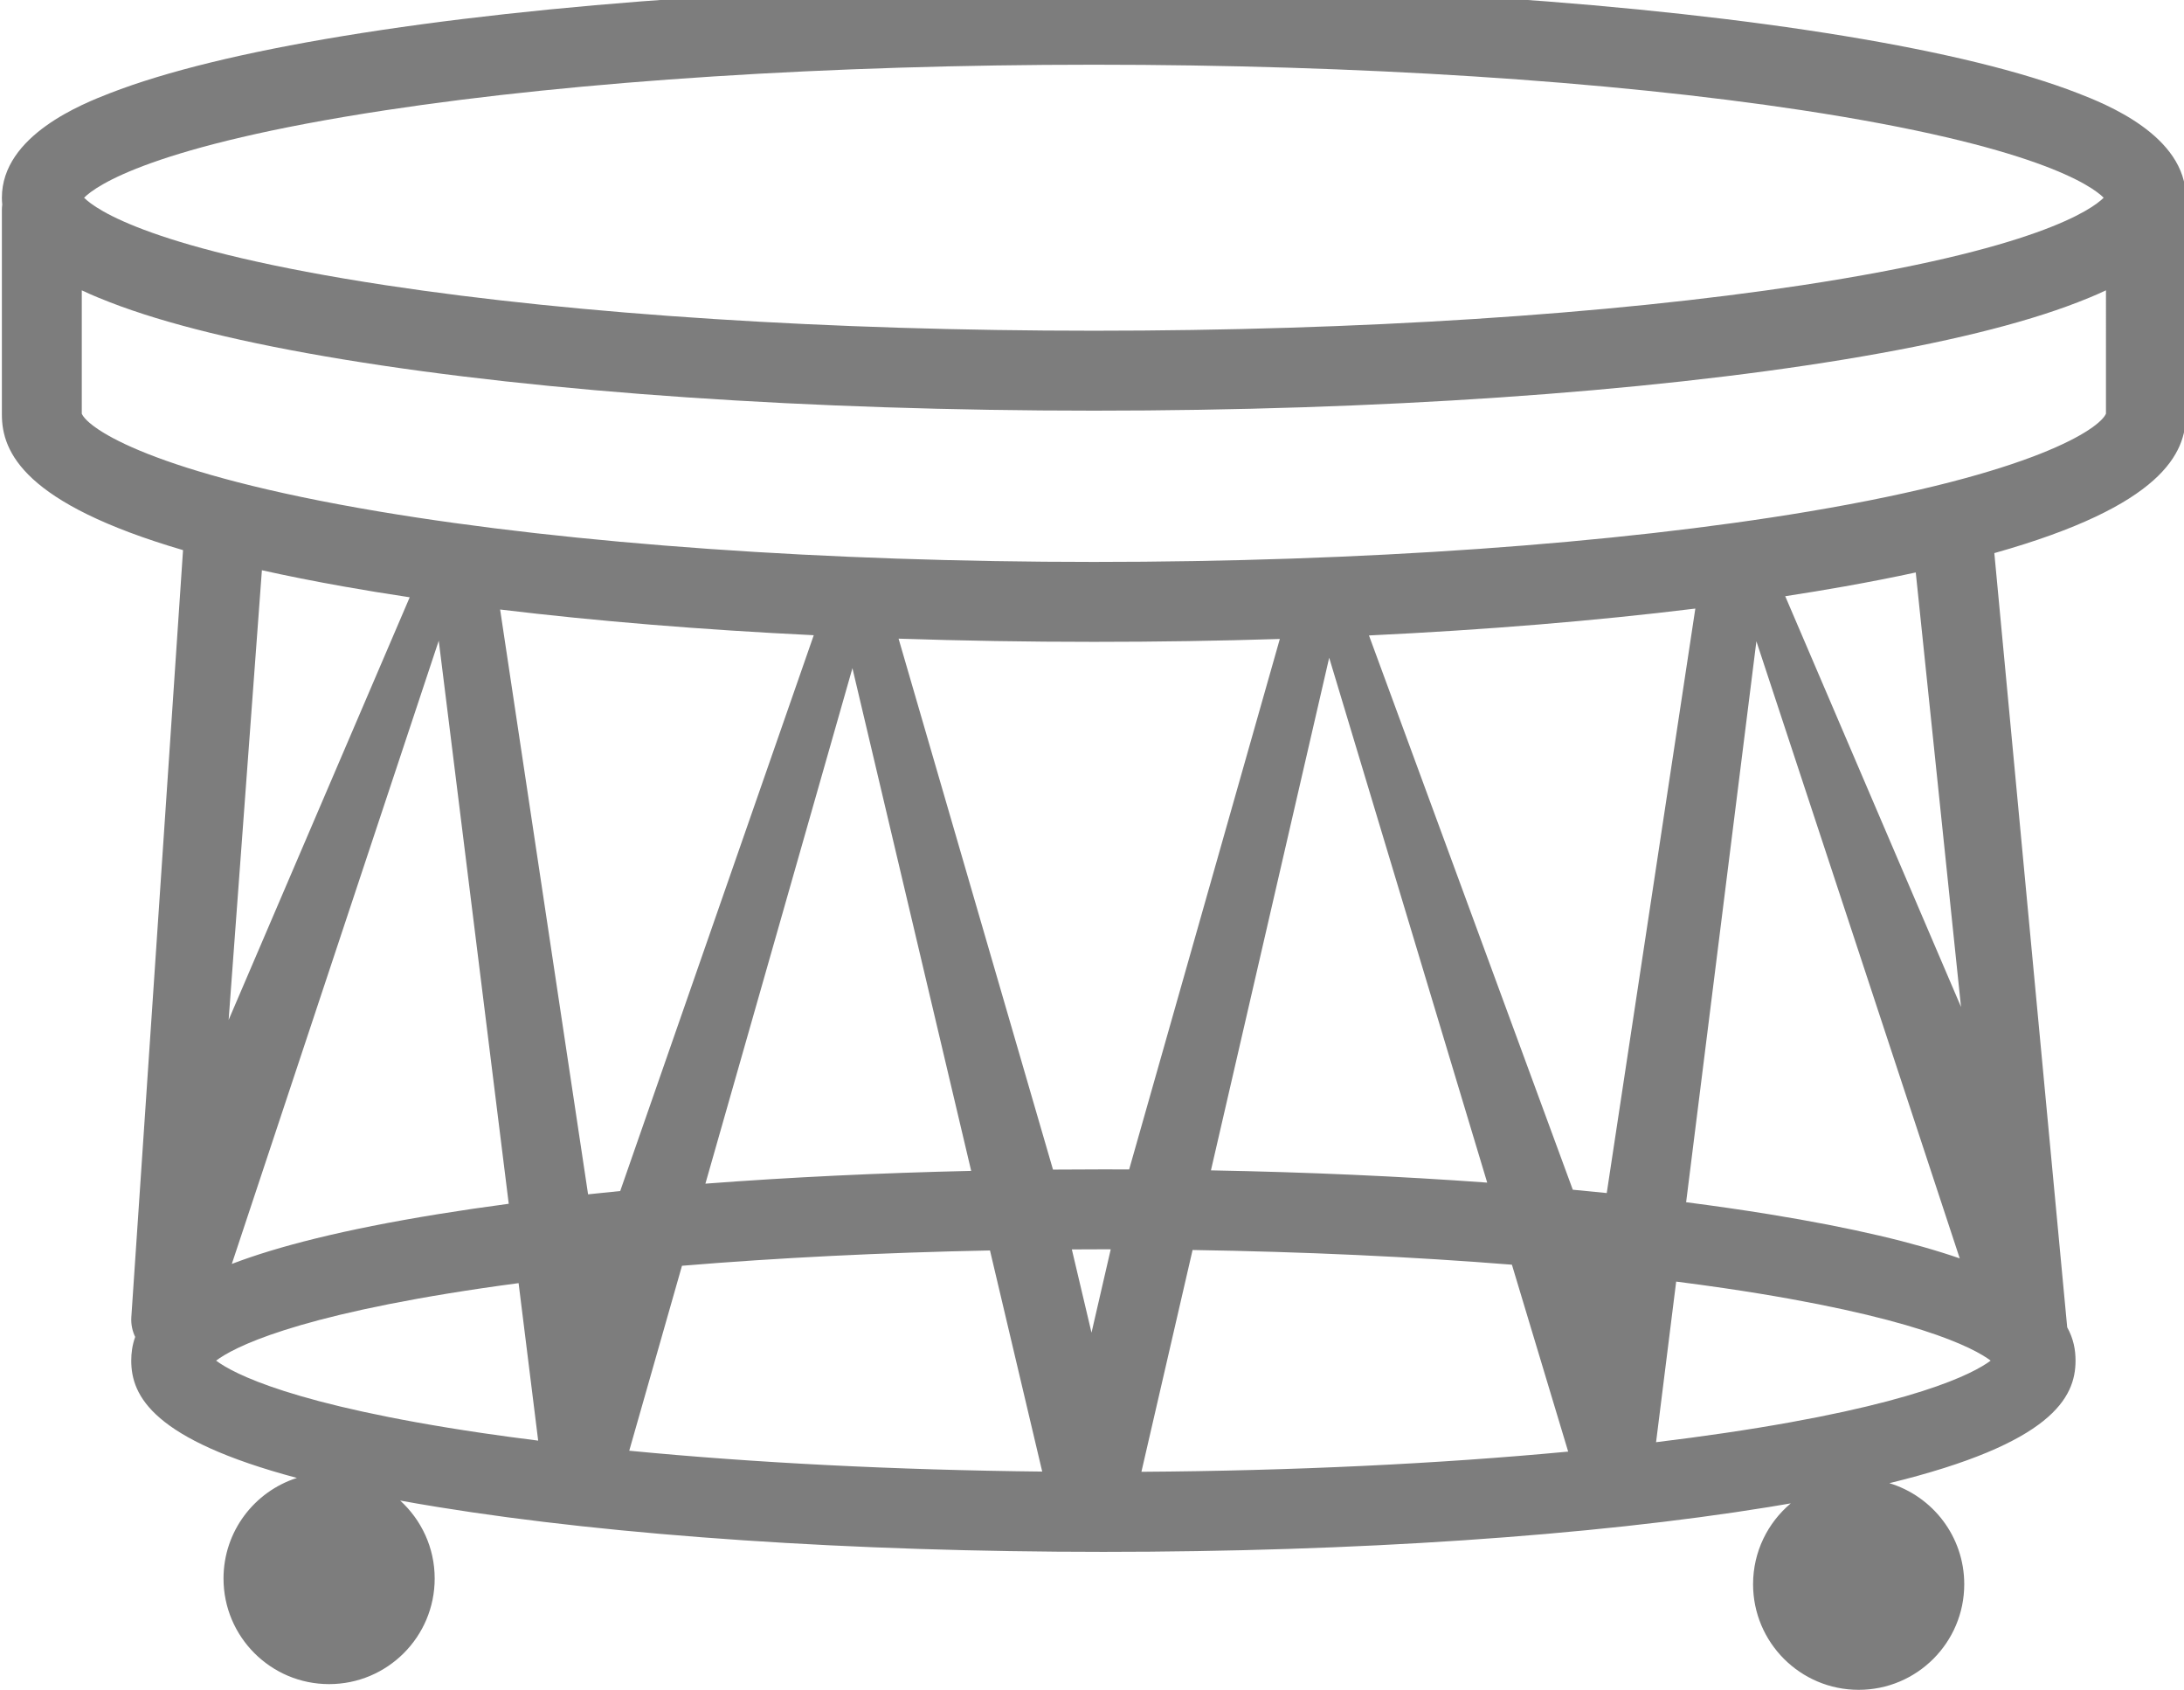 <?xml version="1.0" encoding="utf-8"?>
<!-- Generator: Adobe Illustrator 15.1.0, SVG Export Plug-In . SVG Version: 6.00 Build 0)  -->
<!DOCTYPE svg PUBLIC "-//W3C//DTD SVG 1.1//EN" "http://www.w3.org/Graphics/SVG/1.1/DTD/svg11.dtd">
<svg version="1.1" id="Слой_1" xmlns="http://www.w3.org/2000/svg" xmlns:xlink="http://www.w3.org/1999/xlink" x="0px" y="0px"
	 width="382.667px" height="296px" viewBox="0 0 382.667 296" enable-background="new 0 0 382.667 296" xml:space="preserve">
<g id="Слой_1_3_">
	<g id="Слой_1_2_">
		<g id="Слой_1_1_">
		</g>
	</g>
</g>
<path fill="#7D7D7D" d="M382.997,34.634c0-10.954-14.265-16.497-18.951-18.319c-9.734-3.783-23.498-7.152-40.903-10.014
	c-35.181-5.782-81.873-8.967-131.479-8.967c-49.606,0-96.3,3.185-131.479,8.967c-17.407,2.861-31.169,6.23-40.904,10.014
	C14.592,18.137,0.33,23.68,0.33,34.634c0,0.409,0.026,0.809,0.064,1.203c-0.038,0.296-0.064,0.596-0.064,0.902v35.882
	c0,6.584,3.858,15.564,31.74,23.742l-9.062,134.398c-0.071,1.22,0.182,2.388,0.679,3.425c-0.516,1.43-0.691,2.819-0.691,4.147
	c0,6.238,3.83,13.827,29.023,20.551c-7.456,2.388-12.856,9.369-12.856,17.616c0,10.217,8.283,18.5,18.5,18.5s18.5-8.283,18.5-18.5
	c0-5.414-2.34-10.269-6.047-13.652c2.106,0.383,4.302,0.761,6.597,1.133c31.209,5.063,72.624,7.853,116.616,7.853
	c43.99,0,85.404-2.789,116.614-7.853c1.309-0.212,2.58-0.427,3.826-0.643c-4.037,3.394-6.607,8.476-6.607,14.162
	c0,10.217,8.283,18.5,18.5,18.5s18.5-8.283,18.5-18.5c0-8.344-5.526-15.392-13.116-17.698c28.432-6.944,32.616-14.945,32.616-21.469
	c0-1.847-0.336-3.812-1.461-5.838l-12.768-135.61c29.537-8.316,33.563-17.54,33.563-24.265V35.408c0-0.117-0.013-0.23-0.019-0.345
	C382.983,34.92,382.997,34.779,382.997,34.634z M67.619,19.3c33.805-5.137,77.857-7.965,124.043-7.965
	c46.185,0,90.238,2.829,124.042,7.965c40.973,6.226,50.797,13.247,52.889,15.334c-2.092,2.086-11.916,9.108-52.889,15.333
	c-33.806,5.137-77.858,7.965-124.042,7.965c-46.185,0-90.237-2.829-124.042-7.965C26.647,43.741,16.823,36.72,14.731,34.634
	C16.823,32.547,26.647,25.526,67.619,19.3z M84.551,251.029c-33.335-4.914-43.717-10.465-46.687-12.694
	c2.97-2.229,13.352-7.78,46.687-12.694c2.06-0.304,4.172-0.596,6.314-0.88l3.431,27.587
	C90.961,251.93,87.697,251.493,84.551,251.029z M40.06,178.656l5.828-78.769c4.321,0.963,9.04,1.907,14.204,2.826
	c3.767,0.67,7.674,1.307,11.695,1.912L40.06,178.656z M76.874,112.228l12.264,98.633c-4.296,0.57-8.443,1.18-12.423,1.824
	c-16.557,2.688-28.09,5.652-36.097,8.711L76.874,112.228z M103.039,209.205L87.627,106.766c16.875,2.037,35.402,3.554,54.954,4.502
	l-33.91,97.36C106.771,208.813,104.896,209.007,103.039,209.205z M149.358,117.042l20.807,88.056
	c-16.225,0.369-31.885,1.125-46.568,2.24L149.358,117.042z M110.252,254.116l9.242-32.396c16.808-1.396,35.049-2.307,53.965-2.683
	l9.152,38.733C156.875,257.497,132.13,256.24,110.252,254.116z M191.248,233.438l-3.445-14.582c1.84-0.01,3.68-0.021,5.527-0.021
	c0.43,0,0.855,0.004,1.285,0.005L191.248,233.438z M193.33,204.835c-2.957,0-5.9,0.015-8.832,0.039l-27.055-93.003
	c11.175,0.369,22.616,0.56,34.219,0.56c11.037,0,21.927-0.171,32.582-0.506l-26.399,92.921
	C196.342,204.839,194.837,204.835,193.33,204.835z M232.892,115.213l27.687,91.941c-15.271-1.11-31.556-1.836-48.405-2.146
	L232.892,115.213z M199.992,257.809l8.964-38.851c19.577,0.306,38.511,1.181,55.952,2.575l9.857,32.738
	C252.137,256.41,226.539,257.634,199.992,257.809z M275.574,208.398l-35.711-97.089c20.398-0.97,39.695-2.557,57.183-4.708
	l-15.522,102.381C279.564,208.779,277.579,208.587,275.574,208.398z M343.374,220.427c-7.843-2.714-18.629-5.339-33.43-7.739
	c-4.62-0.75-9.469-1.448-14.512-2.097l12.313-98.263L343.374,220.427z M312.797,104.437c3.578-0.548,7.062-1.123,10.436-1.723
	c4.468-0.795,8.6-1.609,12.434-2.438l7.93,76.104L312.797,104.437z M302.106,251.027c-3.837,0.565-7.825,1.098-11.94,1.598
	l3.523-28.134c2.869,0.368,5.692,0.748,8.418,1.149c33.334,4.914,43.716,10.465,46.687,12.693
	C345.823,240.564,335.441,246.115,302.106,251.027z M368.995,72.461c-1.095,2.595-12.381,10.478-52.1,17.14
	c-33.952,5.694-78.428,8.83-125.233,8.83c-46.807,0-91.282-3.136-125.233-8.83c-39.719-6.662-51.004-14.545-52.1-17.139V50.856
	c2.001,0.95,3.776,1.64,4.95,2.096c9.736,3.783,23.498,7.152,40.904,10.013c35.18,5.783,81.874,8.967,131.479,8.967
	c49.605,0,96.299-3.185,131.479-8.967c17.406-2.861,31.169-6.23,40.904-10.013c1.174-0.457,2.949-1.146,4.949-2.096V72.461z"/>
</svg>

